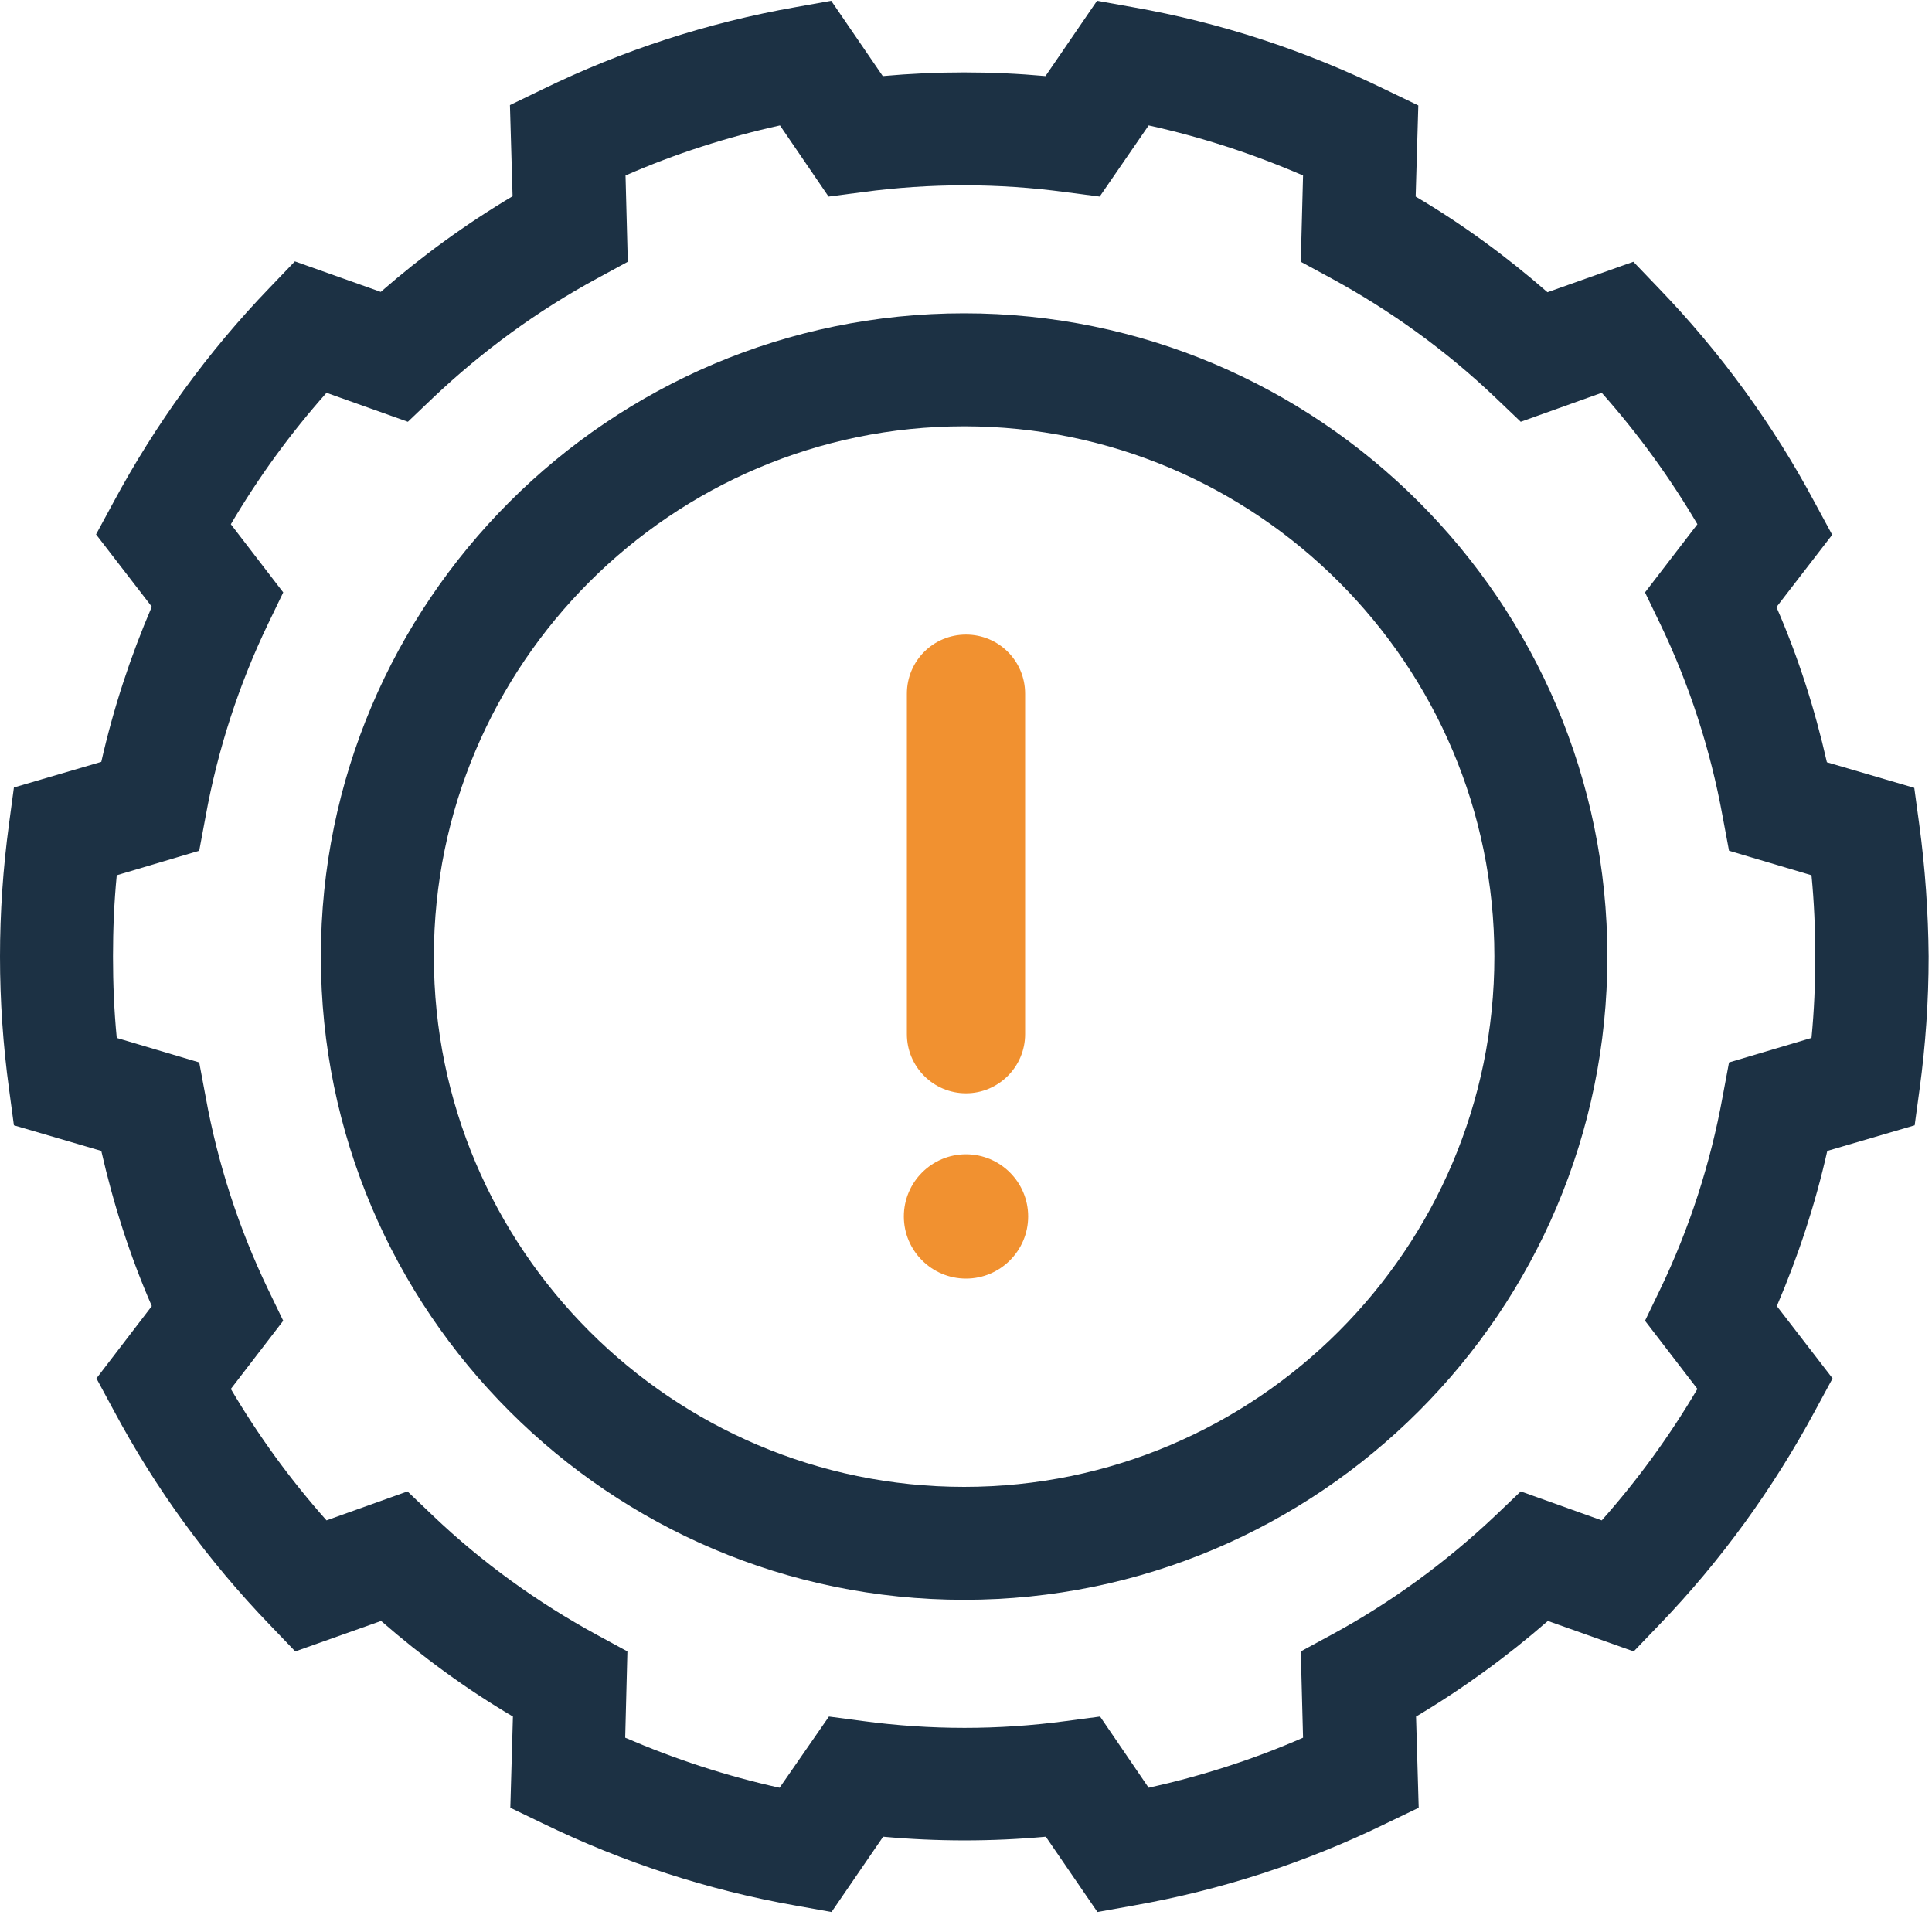 <?xml version="1.0" encoding="UTF-8"?>
<svg width="35px" height="35px" viewBox="0 0 35 35" version="1.1" xmlns="http://www.w3.org/2000/svg" xmlns:xlink="http://www.w3.org/1999/xlink">
    <title>warning</title>
    <g id="Playground" stroke="none" stroke-width="1" fill="none" fill-rule="evenodd">
        <g id="warning" fill-rule="nonzero">
            <path d="M17.466,5.676 C11.039,5.676 5.813,10.903 5.813,17.329 C5.813,23.756 11.039,28.982 17.466,28.982 C23.893,28.982 29.119,23.756 29.119,17.329 C29.119,10.903 23.893,5.676 17.466,5.676 Z M17.466,26.936 C12.172,26.936 7.86,22.624 7.86,17.329 C7.86,12.035 12.172,7.723 17.466,7.723 C22.76,7.723 27.072,12.035 27.072,17.329 C27.072,22.624 22.76,26.936 17.466,26.936 Z" id="Shape" fill="#1C3144"></path>
            <path d="M34.768,14.928 L34.679,14.273 L33.096,13.809 C32.878,12.847 32.578,11.905 32.182,10.998 L33.192,9.688 L32.878,9.108 C32.121,7.689 31.166,6.379 30.047,5.219 L29.59,4.742 L28.034,5.294 C27.29,4.646 26.492,4.059 25.646,3.561 L25.694,1.91 L25.1,1.624 C23.647,0.914 22.112,0.409 20.522,0.13 L19.874,0.014 L18.94,1.378 C17.957,1.289 16.975,1.289 15.992,1.378 L15.058,0.014 L14.409,0.13 C12.827,0.409 11.285,0.907 9.831,1.617 L9.238,1.904 L9.286,3.555 C8.44,4.059 7.641,4.639 6.898,5.288 L5.342,4.735 L4.885,5.212 C3.766,6.372 2.818,7.682 2.054,9.101 L1.74,9.681 L2.75,10.991 C2.361,11.899 2.054,12.833 1.835,13.802 L0.252,14.266 L0.164,14.921 C0.055,15.726 0,16.531 0,17.329 C0,18.128 0.055,18.933 0.164,19.731 L0.252,20.386 L1.835,20.85 C2.054,21.812 2.354,22.753 2.75,23.661 L1.747,24.971 L2.06,25.551 C2.818,26.97 3.773,28.28 4.892,29.44 L5.349,29.917 L6.904,29.365 C7.648,30.013 8.446,30.599 9.292,31.097 L9.245,32.749 L9.838,33.035 C11.285,33.738 12.827,34.243 14.416,34.522 L15.064,34.638 L15.999,33.274 C16.981,33.363 17.964,33.363 18.946,33.274 L19.881,34.638 L20.529,34.522 C22.112,34.243 23.654,33.745 25.107,33.035 L25.701,32.749 L25.653,31.097 C26.499,30.593 27.297,30.013 28.041,29.365 L29.596,29.917 L30.054,29.44 C31.173,28.28 32.121,26.97 32.885,25.551 L33.199,24.971 L32.189,23.661 C32.578,22.753 32.885,21.819 33.103,20.85 L34.686,20.386 L34.775,19.731 C34.884,18.933 34.939,18.128 34.939,17.329 C34.932,16.531 34.877,15.726 34.768,14.928 L34.768,14.928 Z M32.817,18.803 L31.323,19.247 L31.207,19.867 C30.988,21.075 30.606,22.255 30.074,23.361 L29.801,23.927 L30.75,25.162 C30.251,26.008 29.672,26.806 29.017,27.543 L27.55,27.018 L27.093,27.454 C26.199,28.3 25.203,29.03 24.118,29.617 L23.565,29.917 L23.606,31.48 C22.706,31.875 21.764,32.175 20.809,32.387 L19.929,31.097 L19.308,31.179 C18.701,31.261 18.08,31.302 17.473,31.302 C16.865,31.302 16.245,31.261 15.637,31.179 L15.017,31.097 L14.123,32.387 C13.161,32.175 12.226,31.868 11.326,31.48 L11.366,29.917 L10.814,29.617 C9.736,29.03 8.733,28.307 7.839,27.454 L7.382,27.018 L5.915,27.543 C5.26,26.806 4.68,26.008 4.182,25.162 L5.131,23.927 L4.858,23.361 C4.326,22.255 3.943,21.075 3.725,19.867 L3.609,19.247 L2.115,18.803 C2.067,18.312 2.047,17.821 2.047,17.329 C2.047,16.838 2.067,16.347 2.115,15.856 L3.609,15.412 L3.725,14.791 C3.943,13.584 4.326,12.404 4.858,11.298 L5.131,10.732 L4.182,9.497 C4.68,8.651 5.26,7.853 5.915,7.116 L7.389,7.641 L7.846,7.205 C8.74,6.359 9.736,5.629 10.821,5.042 L11.373,4.742 L11.332,3.179 C12.233,2.784 13.174,2.483 14.13,2.272 L15.01,3.561 L15.631,3.48 C16.238,3.398 16.859,3.357 17.466,3.357 C18.08,3.357 18.694,3.398 19.301,3.48 L19.922,3.561 L20.809,2.272 C21.771,2.483 22.706,2.79 23.606,3.179 L23.565,4.742 L24.118,5.042 C25.196,5.629 26.199,6.352 27.093,7.205 L27.55,7.641 L29.017,7.116 C29.672,7.853 30.251,8.651 30.75,9.497 L29.801,10.732 L30.074,11.298 C30.606,12.404 30.988,13.584 31.207,14.791 L31.323,15.412 L32.817,15.856 C32.865,16.347 32.885,16.838 32.885,17.329 C32.885,17.821 32.865,18.312 32.817,18.803 L32.817,18.803 Z" id="Shape" fill="#1C3144"></path>
            <path d="M16.429,12.567 L16.429,18.735 C16.429,19.322 16.906,19.806 17.5,19.806 C18.087,19.806 18.571,19.328 18.571,18.735 L18.571,12.567 C18.571,11.974 18.094,11.496 17.5,11.496 C16.906,11.496 16.429,11.974 16.429,12.567 Z" id="Path" fill="#F19130"></path>
            <path d="M17.5,20.911 C16.879,20.911 16.374,21.416 16.374,22.037 C16.374,22.658 16.879,23.163 17.5,23.163 C18.121,23.163 18.626,22.658 18.626,22.037 C18.626,21.416 18.121,20.911 17.5,20.911 Z" id="Path" fill="#F19130"></path>
        </g>
    </g>
</svg>